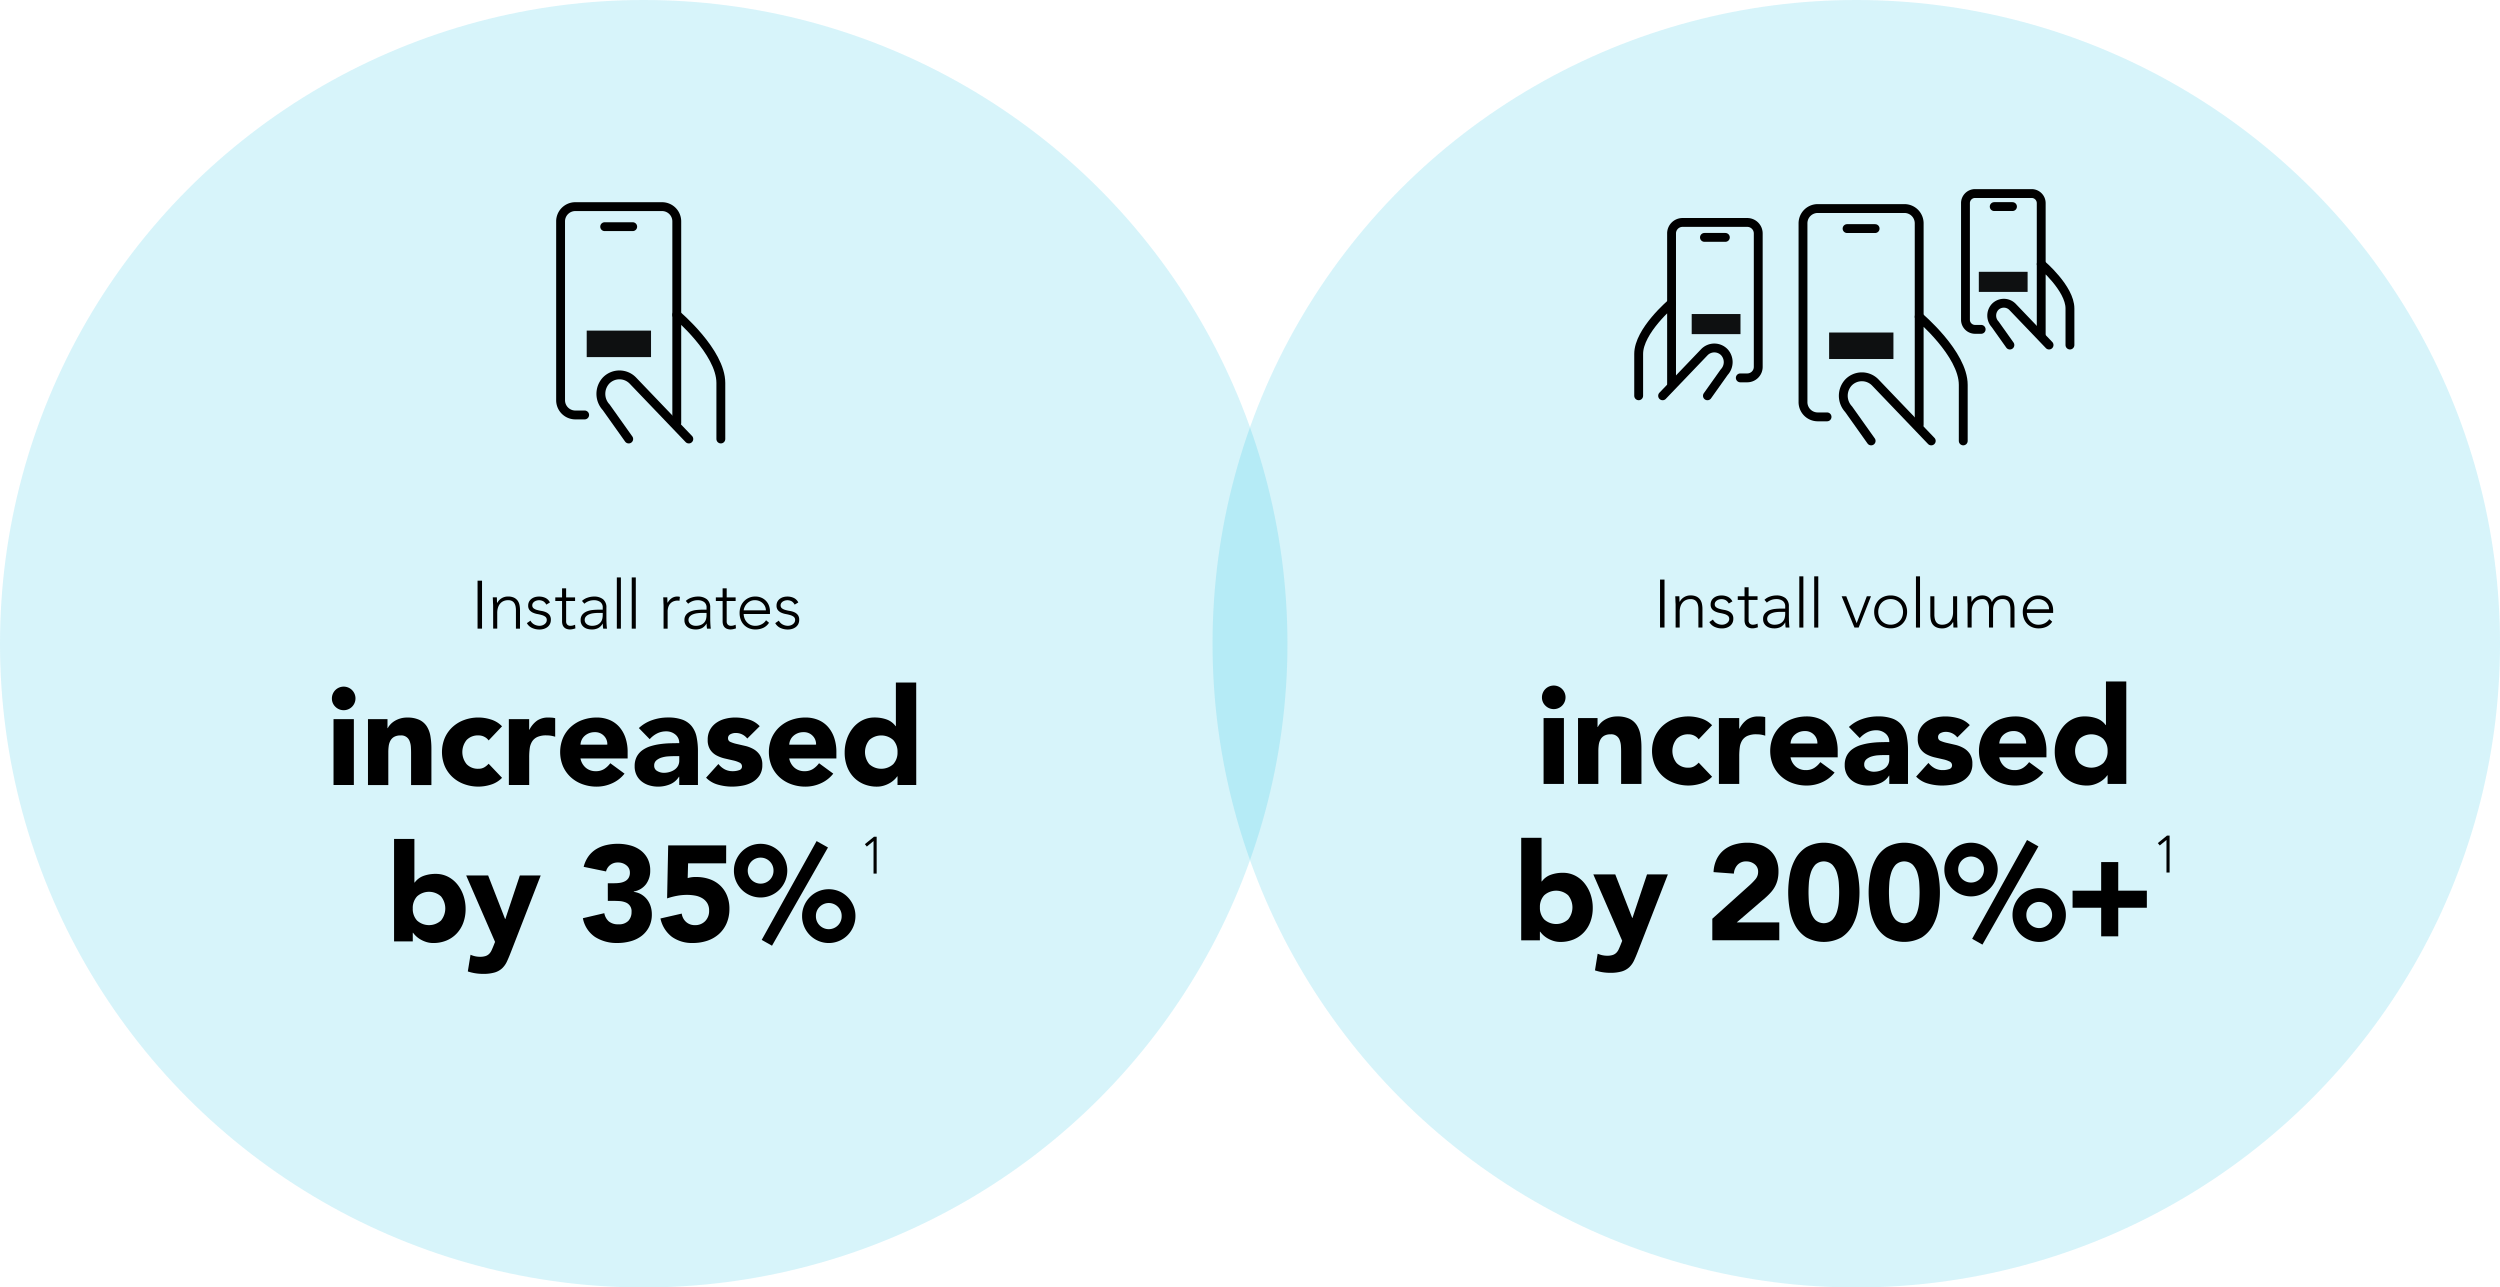 <?xml version="1.0" encoding="UTF-8"?> <svg xmlns="http://www.w3.org/2000/svg" viewBox="0 0 479.657 247.017"><g id="Layer_2" data-name="Layer 2"><g id="Layer_1-2" data-name="Layer 1"><circle cx="123.508" cy="123.508" r="123.508" style="fill:#00b5de;opacity:0.16"></circle><circle cx="356.149" cy="123.508" r="123.508" style="fill:#00b5de;opacity:0.16"></circle><path d="M91.626,111.411h.858v9.2h-.858Z"></path><path d="M94.614,116.3c0-.112,0-.249-.013-.409s-.015-.322-.02-.487-.01-.319-.019-.462-.013-.253-.013-.331h.78q.014.338.019.649a2.128,2.128,0,0,0,.033.4h.039a2.1,2.1,0,0,1,.78-.852,2.276,2.276,0,0,1,1.274-.357,2.582,2.582,0,0,1,1.144.22,1.855,1.855,0,0,1,.7.579,2.167,2.167,0,0,1,.351.826,4.7,4.7,0,0,1,.1.961v3.576h-.78v-3.537a3.845,3.845,0,0,0-.065-.708,1.916,1.916,0,0,0-.227-.618,1.2,1.2,0,0,0-.455-.435,1.556,1.556,0,0,0-.761-.162,2.214,2.214,0,0,0-.813.149,1.77,1.77,0,0,0-.663.455,2.2,2.2,0,0,0-.441.767,3.253,3.253,0,0,0-.163,1.086v3h-.78Z"></path><path d="M101.779,119.08a1.671,1.671,0,0,0,.727.735,2.147,2.147,0,0,0,1.014.254,1.676,1.676,0,0,0,.5-.078,1.508,1.508,0,0,0,.441-.221,1.218,1.218,0,0,0,.319-.345.87.87,0,0,0,.123-.462.745.745,0,0,0-.266-.624,2,2,0,0,0-.657-.324,7.921,7.921,0,0,0-.857-.2,3.644,3.644,0,0,1-.858-.26,1.842,1.842,0,0,1-.657-.487,1.321,1.321,0,0,1-.267-.884,1.552,1.552,0,0,1,.182-.768,1.689,1.689,0,0,1,.475-.539,2.05,2.05,0,0,1,.656-.318,2.7,2.7,0,0,1,.741-.1,2.792,2.792,0,0,1,1.281.273,1.9,1.9,0,0,1,.839.857l-.7.416a1.637,1.637,0,0,0-.552-.629,1.713,1.713,0,0,0-1.3-.15,1.526,1.526,0,0,0-.41.182,1.047,1.047,0,0,0-.305.3.722.722,0,0,0-.123.416.69.69,0,0,0,.266.6,2.013,2.013,0,0,0,.656.306,7.7,7.7,0,0,0,.858.188,3.518,3.518,0,0,1,.858.254,1.758,1.758,0,0,1,.657.507,1.469,1.469,0,0,1,.267.943,1.765,1.765,0,0,1-.176.812,1.7,1.7,0,0,1-.481.579,2.178,2.178,0,0,1-.7.351,2.845,2.845,0,0,1-.819.117,3.344,3.344,0,0,1-1.424-.3,2.166,2.166,0,0,1-1-.924Z"></path><path d="M110.335,115.311h-1.716v3.913a.844.844,0,0,0,.221.624.829.829,0,0,0,.612.221,1.8,1.8,0,0,0,.448-.059,2.931,2.931,0,0,0,.435-.149l.065.7a4.49,4.49,0,0,1-.507.142,2.337,2.337,0,0,1-.507.066,1.856,1.856,0,0,1-.715-.124,1.273,1.273,0,0,1-.481-.331,1.3,1.3,0,0,1-.266-.488,2.084,2.084,0,0,1-.085-.6v-3.913h-1.3v-.7h1.3v-1.73h.78v1.73h1.716Z"></path><path d="M116.344,118.092q0,.443.006.794c0,.234.011.45.019.65s.02.385.033.559.032.347.059.52h-.728a5.633,5.633,0,0,1-.078-.975h-.026a2.19,2.19,0,0,1-.839.857,2.615,2.615,0,0,1-1.267.274,3.05,3.05,0,0,1-.767-.1,2.017,2.017,0,0,1-.677-.312,1.6,1.6,0,0,1-.675-1.371,1.6,1.6,0,0,1,.351-1.092,2.182,2.182,0,0,1,.864-.6,4.082,4.082,0,0,1,1.092-.259q.579-.058,1.021-.059h.909v-.364a1.27,1.27,0,0,0-.48-1.118,2.049,2.049,0,0,0-1.209-.338,2.742,2.742,0,0,0-1.833.675l-.456-.533a2.794,2.794,0,0,1,1.066-.63,3.827,3.827,0,0,1,1.223-.214,2.73,2.73,0,0,1,1.742.513,1.987,1.987,0,0,1,.65,1.657Zm-1.56-.493a6.9,6.9,0,0,0-.956.064,3.407,3.407,0,0,0-.832.221,1.557,1.557,0,0,0-.591.416.97.97,0,0,0-.222.651.954.954,0,0,0,.124.487,1.075,1.075,0,0,0,.318.351,1.5,1.5,0,0,0,.436.208,1.7,1.7,0,0,0,.488.072,2.512,2.512,0,0,0,1.027-.182,1.762,1.762,0,0,0,.643-.475,1.66,1.66,0,0,0,.332-.663,3.156,3.156,0,0,0,.09-.748v-.4Z"></path><path d="M118.347,110.787h.78v9.828h-.78Z"></path><path d="M121.205,110.787h.781v9.828h-.781Z"></path><path d="M127.315,116.3c0-.112,0-.249-.013-.409s-.015-.322-.019-.487-.011-.319-.02-.462-.013-.253-.013-.331h.78c.009.225.015.441.02.649a2.072,2.072,0,0,0,.032.4,2.676,2.676,0,0,1,.767-.872,1.91,1.91,0,0,1,1.144-.337,1.316,1.316,0,0,1,.228.019c.073.013.149.028.227.046l-.091.767a.932.932,0,0,0-.3-.052,2.176,2.176,0,0,0-.877.162,1.649,1.649,0,0,0-.611.448,1.88,1.88,0,0,0-.358.67,2.817,2.817,0,0,0-.117.825v3.277h-.78Z"></path><path d="M136.262,118.092q0,.443.006.794c0,.234.011.45.019.65s.02.385.033.559.032.347.059.52h-.728a5.536,5.536,0,0,1-.078-.975h-.026a2.19,2.19,0,0,1-.839.857,2.615,2.615,0,0,1-1.267.274,3.05,3.05,0,0,1-.767-.1,2.017,2.017,0,0,1-.677-.312,1.6,1.6,0,0,1-.675-1.371,1.6,1.6,0,0,1,.351-1.092,2.182,2.182,0,0,1,.864-.6,4.082,4.082,0,0,1,1.092-.259q.579-.058,1.021-.059h.909v-.364a1.268,1.268,0,0,0-.481-1.118,2.045,2.045,0,0,0-1.209-.338,2.745,2.745,0,0,0-1.833.675l-.455-.533a2.794,2.794,0,0,1,1.066-.63,3.826,3.826,0,0,1,1.222-.214,2.731,2.731,0,0,1,1.743.513,1.987,1.987,0,0,1,.65,1.657Zm-1.56-.493a6.9,6.9,0,0,0-.956.064,3.407,3.407,0,0,0-.832.221,1.557,1.557,0,0,0-.591.416.97.97,0,0,0-.222.651.954.954,0,0,0,.124.487,1.064,1.064,0,0,0,.318.351,1.5,1.5,0,0,0,.436.208,1.7,1.7,0,0,0,.488.072,2.512,2.512,0,0,0,1.027-.182,1.762,1.762,0,0,0,.643-.475,1.66,1.66,0,0,0,.332-.663,3.156,3.156,0,0,0,.09-.748v-.4Z"></path><path d="M141.14,115.311h-1.716v3.913a.844.844,0,0,0,.22.624.829.829,0,0,0,.612.221,1.8,1.8,0,0,0,.448-.059,2.984,2.984,0,0,0,.436-.149l.064.7a4.529,4.529,0,0,1-.506.142,2.353,2.353,0,0,1-.508.066,1.859,1.859,0,0,1-.715-.124,1.281,1.281,0,0,1-.481-.331,1.3,1.3,0,0,1-.266-.488,2.084,2.084,0,0,1-.085-.6v-3.913h-1.3v-.7h1.3v-1.73h.781v1.73h1.716Z"></path><path d="M147.544,119.484a2.629,2.629,0,0,1-1.124.988,3.589,3.589,0,0,1-1.476.3,3.205,3.205,0,0,1-1.248-.234,2.825,2.825,0,0,1-.962-.657,2.869,2.869,0,0,1-.617-1,3.63,3.63,0,0,1-.215-1.28,3.418,3.418,0,0,1,.221-1.248,2.916,2.916,0,0,1,2.782-1.9,2.9,2.9,0,0,1,1.215.24,2.636,2.636,0,0,1,1.424,1.541,3.026,3.026,0,0,1,.182,1.027v.546h-5.044a2.669,2.669,0,0,0,.1.63,2.239,2.239,0,0,0,.357.748,2.28,2.28,0,0,0,.695.624,2.176,2.176,0,0,0,1.125.26,2.515,2.515,0,0,0,1.157-.286,2.081,2.081,0,0,0,.858-.781Zm-.6-2.379a1.773,1.773,0,0,0-.162-.754,2.039,2.039,0,0,0-.442-.618,2.1,2.1,0,0,0-.663-.422,2.12,2.12,0,0,0-.813-.156,2,2,0,0,0-1.059.259,2.324,2.324,0,0,0-.67.6,2.37,2.37,0,0,0-.351.656,1.755,1.755,0,0,0-.1.436Z"></path><path d="M149.432,119.08a1.674,1.674,0,0,0,.728.735,2.142,2.142,0,0,0,1.014.254,1.669,1.669,0,0,0,.494-.078,1.526,1.526,0,0,0,.442-.221,1.2,1.2,0,0,0,.318-.345.861.861,0,0,0,.124-.462.745.745,0,0,0-.266-.624,2,2,0,0,0-.657-.324,8,8,0,0,0-.858-.2,3.658,3.658,0,0,1-.858-.26,1.851,1.851,0,0,1-.657-.487,1.32,1.32,0,0,1-.266-.884,1.542,1.542,0,0,1,.182-.768,1.674,1.674,0,0,1,.474-.539,2.045,2.045,0,0,1,.657-.318,2.69,2.69,0,0,1,.741-.1,2.788,2.788,0,0,1,1.28.273,1.9,1.9,0,0,1,.839.857l-.7.416a1.648,1.648,0,0,0-.553-.629,1.713,1.713,0,0,0-1.3-.15,1.506,1.506,0,0,0-.409.182,1.05,1.05,0,0,0-.306.3.722.722,0,0,0-.123.416.692.692,0,0,0,.266.6,2.019,2.019,0,0,0,.657.306,7.649,7.649,0,0,0,.858.188,3.518,3.518,0,0,1,.858.254,1.747,1.747,0,0,1,.656.507,1.469,1.469,0,0,1,.267.943,1.765,1.765,0,0,1-.176.812,1.684,1.684,0,0,1-.481.579,2.157,2.157,0,0,1-.7.351,2.835,2.835,0,0,1-.819.117,3.344,3.344,0,0,1-1.424-.3,2.159,2.159,0,0,1-.994-.924Z"></path><path d="M63.68,134a2.262,2.262,0,1,1,.662,1.6A2.174,2.174,0,0,1,63.68,134Zm.312,3.979h3.9v12.636h-3.9Z"></path><path d="M70.6,137.979h3.745V139.7H74.4a3.186,3.186,0,0,1,.52-.729,3.777,3.777,0,0,1,.807-.649,4.585,4.585,0,0,1,1.065-.468,4.461,4.461,0,0,1,1.3-.183,5.386,5.386,0,0,1,2.391.455,3.464,3.464,0,0,1,1.417,1.261,5.086,5.086,0,0,1,.689,1.9,14.436,14.436,0,0,1,.182,2.366v6.968h-3.9v-6.189c0-.363-.014-.74-.04-1.131a3.579,3.579,0,0,0-.233-1.079,1.68,1.68,0,0,0-1.755-1.117,2.417,2.417,0,0,0-1.222.272,1.861,1.861,0,0,0-.715.729,2.986,2.986,0,0,0-.326,1.026,9.039,9.039,0,0,0-.078,1.2v6.292H70.6Z"></path><path d="M93.748,142.061a2.208,2.208,0,0,0-.806-.69,2.381,2.381,0,0,0-1.118-.272,2.982,2.982,0,0,0-2.3.884,3.678,3.678,0,0,0,0,4.628,2.979,2.979,0,0,0,2.3.884,2.092,2.092,0,0,0,1.118-.287,3.427,3.427,0,0,0,.806-.675l2.574,2.7a4.972,4.972,0,0,1-2.145,1.312,8.043,8.043,0,0,1-2.353.377,7.939,7.939,0,0,1-2.743-.468,6.572,6.572,0,0,1-2.236-1.338,6.29,6.29,0,0,1-1.5-2.093,7.1,7.1,0,0,1,0-5.46,6.269,6.269,0,0,1,1.5-2.093,6.609,6.609,0,0,1,2.236-1.34,7.987,7.987,0,0,1,2.743-.468,8.076,8.076,0,0,1,2.353.377,4.985,4.985,0,0,1,2.145,1.314Z"></path><path d="M97.627,137.979h3.9v2.027h.052a4.81,4.81,0,0,1,1.482-1.755,3.753,3.753,0,0,1,2.158-.585q.338,0,.676.027a3.415,3.415,0,0,1,.624.1v3.563a5.922,5.922,0,0,0-.819-.2,5.354,5.354,0,0,0-.845-.064,4.141,4.141,0,0,0-1.768.312,2.348,2.348,0,0,0-1,.871,3.308,3.308,0,0,0-.455,1.338,12.935,12.935,0,0,0-.1,1.716v5.279h-3.9Z"></path><path d="M119.823,148.431a6.228,6.228,0,0,1-2.366,1.846,7.1,7.1,0,0,1-2.964.649,7.939,7.939,0,0,1-2.743-.468,6.582,6.582,0,0,1-2.236-1.338,6.29,6.29,0,0,1-1.495-2.093,7.1,7.1,0,0,1,0-5.46,6.269,6.269,0,0,1,1.495-2.093,6.618,6.618,0,0,1,2.236-1.34,7.987,7.987,0,0,1,2.743-.468,6.26,6.26,0,0,1,2.457.468,5.12,5.12,0,0,1,1.872,1.34,6.089,6.089,0,0,1,1.183,2.093,8.437,8.437,0,0,1,.416,2.729v1.223h-9.048a3.082,3.082,0,0,0,1.014,1.78,2.863,2.863,0,0,0,1.924.663,2.927,2.927,0,0,0,1.625-.428,4.391,4.391,0,0,0,1.157-1.1Zm-3.3-5.564a2.261,2.261,0,0,0-.65-1.691,2.311,2.311,0,0,0-1.742-.7,2.923,2.923,0,0,0-1.144.208,2.89,2.89,0,0,0-.845.532,2.355,2.355,0,0,0-.546.755,2.47,2.47,0,0,0-.221.9Z"></path><path d="M130.319,149.029h-.052a3.675,3.675,0,0,1-1.729,1.456,5.955,5.955,0,0,1-2.275.441,5.889,5.889,0,0,1-1.7-.246,4.31,4.31,0,0,1-1.443-.741,3.555,3.555,0,0,1-.988-1.223,3.721,3.721,0,0,1-.364-1.689,3.869,3.869,0,0,1,.4-1.846,3.6,3.6,0,0,1,1.092-1.248,5.459,5.459,0,0,1,1.573-.768,11.612,11.612,0,0,1,1.833-.4,17.341,17.341,0,0,1,1.9-.156q.95-.027,1.755-.027a2.026,2.026,0,0,0-.741-1.65,2.674,2.674,0,0,0-1.755-.611,3.815,3.815,0,0,0-1.755.4,4.8,4.8,0,0,0-1.417,1.1l-2.08-2.132a7.171,7.171,0,0,1,2.548-1.522,9.108,9.108,0,0,1,3.016-.507,7.884,7.884,0,0,1,2.821.43,4.089,4.089,0,0,1,1.768,1.261,4.864,4.864,0,0,1,.923,2.041,13.406,13.406,0,0,1,.26,2.8v6.422h-3.588Zm-.962-3.952c-.295,0-.663.012-1.1.039a5.614,5.614,0,0,0-1.274.22,2.858,2.858,0,0,0-1.04.546,1.259,1.259,0,0,0-.429,1.015,1.116,1.116,0,0,0,.6,1.04,2.507,2.507,0,0,0,1.248.338,3.913,3.913,0,0,0,1.105-.156,3.263,3.263,0,0,0,.949-.443,2.131,2.131,0,0,0,.663-.727,2.094,2.094,0,0,0,.247-1.04v-.832Z"></path><path d="M143.373,141.7a2.758,2.758,0,0,0-2.261-1.067,2.114,2.114,0,0,0-.962.235.826.826,0,0,0-.468.8.726.726,0,0,0,.48.69,6.341,6.341,0,0,0,1.223.389l1.586.365a5.988,5.988,0,0,1,1.586.611,3.546,3.546,0,0,1,1.222,1.131,3.376,3.376,0,0,1,.481,1.911,3.544,3.544,0,0,1-.534,2.015,4.088,4.088,0,0,1-1.364,1.274,5.9,5.9,0,0,1-1.872.676,11.133,11.133,0,0,1-2.055.194,9.906,9.906,0,0,1-2.677-.377,4.991,4.991,0,0,1-2.288-1.339l2.366-2.626a3.913,3.913,0,0,0,1.209,1.028,3.257,3.257,0,0,0,1.547.35,3.608,3.608,0,0,0,1.221-.194.719.719,0,0,0,.547-.715.794.794,0,0,0-.481-.741,5.242,5.242,0,0,0-1.222-.416q-.743-.168-1.586-.364a6.569,6.569,0,0,1-1.586-.585,3.3,3.3,0,0,1-1.222-1.106,3.367,3.367,0,0,1-.481-1.91,3.853,3.853,0,0,1,.455-1.925,3.983,3.983,0,0,1,1.195-1.325,5.185,5.185,0,0,1,1.7-.768,7.838,7.838,0,0,1,1.95-.247,9.146,9.146,0,0,1,2.522.365,4.68,4.68,0,0,1,2.157,1.3Z"></path><path d="M159.873,148.431a6.235,6.235,0,0,1-2.366,1.846,7.1,7.1,0,0,1-2.964.649,7.939,7.939,0,0,1-2.743-.468,6.582,6.582,0,0,1-2.236-1.338,6.29,6.29,0,0,1-1.5-2.093,7.1,7.1,0,0,1,0-5.46,6.269,6.269,0,0,1,1.5-2.093,6.618,6.618,0,0,1,2.236-1.34,7.987,7.987,0,0,1,2.743-.468,6.26,6.26,0,0,1,2.457.468,5.12,5.12,0,0,1,1.872,1.34,6.089,6.089,0,0,1,1.183,2.093,8.437,8.437,0,0,1,.416,2.729v1.223h-9.048a3.082,3.082,0,0,0,1.014,1.78,2.863,2.863,0,0,0,1.924.663,2.93,2.93,0,0,0,1.625-.428,4.406,4.406,0,0,0,1.157-1.1Zm-3.3-5.564a2.265,2.265,0,0,0-.65-1.691,2.311,2.311,0,0,0-1.742-.7,2.919,2.919,0,0,0-1.144.208,2.877,2.877,0,0,0-.845.532,2.355,2.355,0,0,0-.546.755,2.47,2.47,0,0,0-.221.9Z"></path><path d="M175.793,150.615H172.2v-1.664h-.051a4.391,4.391,0,0,1-.611.689,4.736,4.736,0,0,1-.884.637,5.478,5.478,0,0,1-1.119.468,4.4,4.4,0,0,1-1.26.181,6.522,6.522,0,0,1-2.548-.48,5.694,5.694,0,0,1-1.964-1.353,6.024,6.024,0,0,1-1.26-2.066,7.514,7.514,0,0,1-.442-2.626,7.949,7.949,0,0,1,.4-2.535,6.962,6.962,0,0,1,1.144-2.145,5.589,5.589,0,0,1,1.807-1.5,5.121,5.121,0,0,1,2.418-.56,6.712,6.712,0,0,1,2.275.377,3.651,3.651,0,0,1,1.729,1.287h.051v-8.372h3.9ZM172.2,144.3a3.266,3.266,0,0,0-.818-2.313,3.437,3.437,0,0,0-4.6,0,3.678,3.678,0,0,0,0,4.628,3.437,3.437,0,0,0,4.6,0A3.27,3.27,0,0,0,172.2,144.3Z"></path><path d="M75.607,160.958h3.9v8.372h.052a3.651,3.651,0,0,1,1.729-1.287,6.708,6.708,0,0,1,2.275-.377,5.126,5.126,0,0,1,2.418.56,5.589,5.589,0,0,1,1.807,1.5,6.983,6.983,0,0,1,1.144,2.145,7.949,7.949,0,0,1,.4,2.535,7.514,7.514,0,0,1-.442,2.626,6.026,6.026,0,0,1-1.261,2.066,5.681,5.681,0,0,1-1.963,1.353,6.526,6.526,0,0,1-2.548.48,4.359,4.359,0,0,1-1.274-.181,5.57,5.57,0,0,1-1.1-.468,4.671,4.671,0,0,1-.884-.637,4.34,4.34,0,0,1-.611-.689h-.052v1.664H75.607ZM79.195,174.3a3.27,3.27,0,0,0,.819,2.315,3.437,3.437,0,0,0,4.6,0,3.678,3.678,0,0,0,0-4.628,3.437,3.437,0,0,0-4.6,0A3.267,3.267,0,0,0,79.195,174.3Z"></path><path d="M98.024,182.668q-.39,1.015-.754,1.794a4.306,4.306,0,0,1-.923,1.314,3.6,3.6,0,0,1-1.417.8,7.624,7.624,0,0,1-2.262.274,9.145,9.145,0,0,1-2.912-.468l.52-3.2a4.463,4.463,0,0,0,1.82.389,3.348,3.348,0,0,0,1.066-.142,1.78,1.78,0,0,0,.689-.416,2.332,2.332,0,0,0,.455-.663q.182-.39.39-.91l.286-.729-5.538-12.739h4.212l3.25,8.346h.052l2.782-8.346h4Z"></path><path d="M116.614,169.46h1.274a7.049,7.049,0,0,0,1.066-.078,3.022,3.022,0,0,0,.949-.3,1.755,1.755,0,0,0,.689-.624,1.913,1.913,0,0,0,.26-1.052,1.71,1.71,0,0,0-.663-1.378,2.467,2.467,0,0,0-1.625-.546,2.289,2.289,0,0,0-1.508.494,2.257,2.257,0,0,0-.78,1.222l-4.29-.884a5.907,5.907,0,0,1,.936-2.041,5.136,5.136,0,0,1,1.482-1.365,6.542,6.542,0,0,1,1.911-.767,9.69,9.69,0,0,1,2.223-.247,9.186,9.186,0,0,1,2.353.3,5.778,5.778,0,0,1,1.989.935,4.684,4.684,0,0,1,1.365,1.6,4.841,4.841,0,0,1,.507,2.288,4.3,4.3,0,0,1-.806,2.626,3.7,3.7,0,0,1-2.34,1.4v.078a3.653,3.653,0,0,1,1.469.5,3.983,3.983,0,0,1,1.079.961,4.232,4.232,0,0,1,.676,1.3,4.992,4.992,0,0,1,.234,1.534,5.231,5.231,0,0,1-.533,2.418,5.046,5.046,0,0,1-1.43,1.73A6.1,6.1,0,0,1,121,180.588a9.447,9.447,0,0,1-2.561.338,7.7,7.7,0,0,1-4.251-1.143,5.554,5.554,0,0,1-2.353-3.615l4.108-.962a2.8,2.8,0,0,0,.845,1.561,2.74,2.74,0,0,0,1.885.571,2.443,2.443,0,0,0,1.885-.663,2.412,2.412,0,0,0,.611-1.7,1.78,1.78,0,0,0-1.17-1.847,3.79,3.79,0,0,0-1.17-.247c-.434-.025-.867-.039-1.3-.039h-.91Z"></path><path d="M139.319,165.639h-7.3l-.079,2.834a5.148,5.148,0,0,1,1.638-.208,7.64,7.64,0,0,1,2.574.416,5.676,5.676,0,0,1,2.015,1.209,5.465,5.465,0,0,1,1.313,1.924,6.57,6.57,0,0,1,.468,2.535,6.911,6.911,0,0,1-.532,2.781,5.955,5.955,0,0,1-1.47,2.068,6.353,6.353,0,0,1-2.223,1.287,8.567,8.567,0,0,1-2.795.441,6.629,6.629,0,0,1-4-1.17,5.989,5.989,0,0,1-2.21-3.535l4.082-.936a2.626,2.626,0,0,0,.832,1.6,2.424,2.424,0,0,0,1.69.612,2.611,2.611,0,0,0,1.989-.781,2.749,2.749,0,0,0,.741-1.975,2.713,2.713,0,0,0-.377-1.5,2.832,2.832,0,0,0-.988-.936,4.1,4.1,0,0,0-1.365-.481,8.823,8.823,0,0,0-1.507-.13,10.551,10.551,0,0,0-1.937.181,13.447,13.447,0,0,0-1.886.494l.208-10.166h11.128Z"></path><path d="M140.814,167.042a5.005,5.005,0,0,1,.4-2,5.29,5.29,0,0,1,1.091-1.637,5.068,5.068,0,0,1,1.625-1.106,5.186,5.186,0,0,1,4,0,5.068,5.068,0,0,1,1.625,1.106,5.313,5.313,0,0,1,1.093,1.637,5.186,5.186,0,0,1,0,4,5.346,5.346,0,0,1-1.093,1.639,5.1,5.1,0,0,1-7.254,0,5.322,5.322,0,0,1-1.091-1.639A5,5,0,0,1,140.814,167.042Zm7.593,0a2.428,2.428,0,0,0-.716-1.767,2.476,2.476,0,0,0-3.509,0,2.543,2.543,0,0,0,0,3.536,2.481,2.481,0,0,0,3.509,0A2.43,2.43,0,0,0,148.407,167.042Zm8.268-5.668,2.183,1.223-10.738,18.85-1.976-1.119Zm-2.783,14.378a5.022,5.022,0,0,1,.4-2,5.3,5.3,0,0,1,1.093-1.637,5.068,5.068,0,0,1,1.625-1.106,5.184,5.184,0,0,1,4,0,5.068,5.068,0,0,1,1.625,1.106,5.292,5.292,0,0,1,1.092,1.637,5.005,5.005,0,0,1,.4,2,5.1,5.1,0,0,1-.4,2.016,5.248,5.248,0,0,1-1.092,1.65,5.1,5.1,0,0,1-7.253,0,5.25,5.25,0,0,1-1.093-1.65A5.118,5.118,0,0,1,153.892,175.752Zm7.592,0a2.427,2.427,0,0,0-.715-1.767,2.476,2.476,0,0,0-3.509,0,2.428,2.428,0,0,0-.716,1.767,2.458,2.458,0,0,0,.716,1.794,2.476,2.476,0,0,0,3.509,0A2.457,2.457,0,0,0,161.484,175.752Z"></path><path d="M167.6,161.374h-.01l-1.28,1.05-.37-.46,1.75-1.429h.51v7.08h-.6Z"></path><path d="M112.17,79.615h-1.827a2.83,2.83,0,0,1-2.787-2.856V42.5a2.83,2.83,0,0,1,2.787-2.854h16.719a2.83,2.83,0,0,1,2.786,2.854V60.4" style="fill:none;stroke:#000;stroke-linecap:round;stroke-linejoin:round;stroke-width:1.7px"></path><line x1="116.013" y1="43.489" x2="121.393" y2="43.489" style="fill:none;stroke:#000;stroke-linecap:round;stroke-linejoin:round;stroke-width:1.7px"></line><path d="M129.848,81.152V60.4s8.455,7.117,8.455,13.067v10.76" style="fill:none;stroke:#000;stroke-linecap:round;stroke-linejoin:round;stroke-width:1.7px"></path><path d="M120.625,84.226,116.3,78.139a3.768,3.768,0,0,1,0-5.145h0a3.581,3.581,0,0,1,5.1,0l10.755,11.232" style="fill:none;stroke:#000;stroke-linecap:round;stroke-linejoin:round;stroke-width:1.7px"></path><g style="opacity:0.93"><rect x="112.568" y="63.431" width="12.34" height="5.083"></rect></g><path d="M318.5,111.2h.858v9.2H318.5Z"></path><path d="M321.488,116.089c0-.112,0-.249-.014-.409s-.015-.322-.02-.487-.01-.319-.019-.462-.013-.253-.013-.331h.781q.012.337.019.649a2.072,2.072,0,0,0,.032.4h.039a2.1,2.1,0,0,1,.781-.852,2.273,2.273,0,0,1,1.273-.357,2.583,2.583,0,0,1,1.145.22,1.855,1.855,0,0,1,.695.579,2.166,2.166,0,0,1,.35.826,4.628,4.628,0,0,1,.1.961v3.576h-.779V116.87a3.828,3.828,0,0,0-.066-.708,1.913,1.913,0,0,0-.227-.619,1.2,1.2,0,0,0-.455-.435,1.554,1.554,0,0,0-.761-.162,2.2,2.2,0,0,0-.812.149,1.765,1.765,0,0,0-.664.455,2.2,2.2,0,0,0-.441.767,3.279,3.279,0,0,0-.163,1.086v3h-.779Z"></path><path d="M328.652,118.871a1.677,1.677,0,0,0,.727.735,2.151,2.151,0,0,0,1.015.254,1.669,1.669,0,0,0,.494-.078,1.508,1.508,0,0,0,.441-.221,1.2,1.2,0,0,0,.319-.345.861.861,0,0,0,.124-.462.743.743,0,0,0-.267-.624,1.983,1.983,0,0,0-.656-.324,8,8,0,0,0-.858-.2,3.658,3.658,0,0,1-.858-.26,1.842,1.842,0,0,1-.657-.487,1.321,1.321,0,0,1-.267-.884,1.542,1.542,0,0,1,.183-.768,1.665,1.665,0,0,1,.475-.539,2.03,2.03,0,0,1,.656-.318,2.69,2.69,0,0,1,.741-.1,2.788,2.788,0,0,1,1.28.273,1.9,1.9,0,0,1,.839.857l-.7.416a1.639,1.639,0,0,0-.553-.629,1.713,1.713,0,0,0-1.3-.15,1.526,1.526,0,0,0-.41.182,1.043,1.043,0,0,0-.3.3.716.716,0,0,0-.124.416.69.69,0,0,0,.266.6,2.023,2.023,0,0,0,.656.306,7.669,7.669,0,0,0,.859.188,3.51,3.51,0,0,1,.857.254,1.754,1.754,0,0,1,.658.507,1.475,1.475,0,0,1,.266.943,1.752,1.752,0,0,1-.176.812,1.675,1.675,0,0,1-.481.579,2.167,2.167,0,0,1-.695.351,2.84,2.84,0,0,1-.819.117,3.344,3.344,0,0,1-1.424-.3,2.171,2.171,0,0,1-1-.924Z"></path><path d="M337.208,115.1h-1.715v3.913a.844.844,0,0,0,.22.624.827.827,0,0,0,.612.221,1.8,1.8,0,0,0,.448-.059,2.931,2.931,0,0,0,.435-.149l.066.7a4.612,4.612,0,0,1-.507.142,2.353,2.353,0,0,1-.508.066,1.859,1.859,0,0,1-.715-.124,1.269,1.269,0,0,1-.48-.331,1.293,1.293,0,0,1-.267-.487,2.1,2.1,0,0,1-.085-.605V115.1h-1.3v-.7h1.3v-1.73h.781v1.73h1.715Z"></path><path d="M343.217,117.883q0,.443.006.794c0,.234.011.45.02.65s.019.385.033.559.032.347.058.52h-.728a5.625,5.625,0,0,1-.078-.975H342.5a2.184,2.184,0,0,1-.839.857,2.613,2.613,0,0,1-1.267.274,3.05,3.05,0,0,1-.767-.1,2,2,0,0,1-.676-.312,1.6,1.6,0,0,1-.676-1.371,1.6,1.6,0,0,1,.351-1.092,2.178,2.178,0,0,1,.865-.6,4.066,4.066,0,0,1,1.091-.259q.579-.058,1.021-.059h.91V116.4a1.268,1.268,0,0,0-.481-1.118,2.049,2.049,0,0,0-1.209-.338,2.743,2.743,0,0,0-1.833.675l-.456-.533a2.791,2.791,0,0,1,1.067-.63,3.826,3.826,0,0,1,1.222-.214,2.73,2.73,0,0,1,1.742.513,1.987,1.987,0,0,1,.65,1.657Zm-1.56-.493a7.047,7.047,0,0,0-.955.064,3.428,3.428,0,0,0-.833.221,1.557,1.557,0,0,0-.591.416,1.051,1.051,0,0,0-.1,1.138,1.086,1.086,0,0,0,.318.351,1.5,1.5,0,0,0,.436.208,1.7,1.7,0,0,0,.488.072,2.512,2.512,0,0,0,1.027-.182,1.754,1.754,0,0,0,.643-.475,1.66,1.66,0,0,0,.332-.663,3.106,3.106,0,0,0,.091-.748v-.4Z"></path><path d="M345.22,110.578H346v9.828h-.78Z"></path><path d="M348.078,110.578h.781v9.828h-.781Z"></path><path d="M353.343,114.4h.885l2,5.161,1.949-5.161h.794l-2.366,6.006H355.8Z"></path><path d="M359.585,117.4a3.335,3.335,0,0,1,.234-1.268,3.022,3.022,0,0,1,.65-1,2.875,2.875,0,0,1,1-.656,3.4,3.4,0,0,1,1.274-.234,3.349,3.349,0,0,1,1.267.234,2.941,2.941,0,0,1,1.658,1.657,3.55,3.55,0,0,1,0,2.535,2.947,2.947,0,0,1-1.658,1.658,3.349,3.349,0,0,1-1.267.234,3.4,3.4,0,0,1-1.274-.234,2.891,2.891,0,0,1-1-.657,3.022,3.022,0,0,1-.65-1A3.326,3.326,0,0,1,359.585,117.4Zm.78,0a2.765,2.765,0,0,0,.163.955,2.219,2.219,0,0,0,.474.78,2.273,2.273,0,0,0,.754.526,2.588,2.588,0,0,0,1.976,0,2.273,2.273,0,0,0,.754-.526,2.219,2.219,0,0,0,.474-.78,2.882,2.882,0,0,0,0-1.911,2.228,2.228,0,0,0-.474-.78,2.287,2.287,0,0,0-.754-.526,2.6,2.6,0,0,0-1.976,0,2.287,2.287,0,0,0-.754.526,2.228,2.228,0,0,0-.474.78A2.771,2.771,0,0,0,360.365,117.4Z"></path><path d="M367.6,110.578h.78v9.828h-.78Z"></path><path d="M375.5,118.715c0,.113,0,.25.013.41s.015.323.02.488.01.318.019.462.013.253.013.331h-.779q-.014-.339-.02-.651a2.091,2.091,0,0,0-.033-.4h-.039a2.1,2.1,0,0,1-.78.851,2.269,2.269,0,0,1-1.274.358,2.589,2.589,0,0,1-1.15-.222,1.824,1.824,0,0,1-.7-.578,2.107,2.107,0,0,1-.344-.825,5.012,5.012,0,0,1-.091-.962V114.4h.78v3.536a3.845,3.845,0,0,0,.065.708,1.916,1.916,0,0,0,.227.618,1.2,1.2,0,0,0,.455.435,1.558,1.558,0,0,0,.761.163,2.214,2.214,0,0,0,.813-.15,1.747,1.747,0,0,0,.663-.455,2.2,2.2,0,0,0,.442-.767,3.3,3.3,0,0,0,.162-1.085v-3h.78Z"></path><path d="M377.506,116.089c0-.112,0-.249-.012-.409s-.016-.322-.02-.487-.011-.319-.02-.462-.012-.253-.012-.331h.779q.014.337.02.649a1.966,1.966,0,0,0,.033.4h.039a2.1,2.1,0,0,1,.779-.852,2.277,2.277,0,0,1,1.275-.357,2.038,2.038,0,0,1,1.091.305,1.734,1.734,0,0,1,.715.994,1.95,1.95,0,0,1,.852-.987,2.426,2.426,0,0,1,1.189-.312,2.586,2.586,0,0,1,1.145.22,1.855,1.855,0,0,1,.695.579,2.183,2.183,0,0,1,.351.826,4.7,4.7,0,0,1,.1.961v3.576h-.78V116.87a3.829,3.829,0,0,0-.064-.708,1.914,1.914,0,0,0-.228-.619,1.191,1.191,0,0,0-.455-.435,1.551,1.551,0,0,0-.761-.162,1.782,1.782,0,0,0-.9.2,1.576,1.576,0,0,0-.553.514,2.121,2.121,0,0,0-.286.675,3.02,3.02,0,0,0-.084.69v3.38h-.78v-3.615a2.576,2.576,0,0,0-.306-1.338,1.024,1.024,0,0,0-.942-.507,2.21,2.21,0,0,0-.813.149,1.762,1.762,0,0,0-.663.455,2.189,2.189,0,0,0-.442.767,3.253,3.253,0,0,0-.163,1.086v3h-.78Z"></path><path d="M393.739,119.275a2.637,2.637,0,0,1-1.125.988,3.589,3.589,0,0,1-1.476.3,3.205,3.205,0,0,1-1.248-.234,2.825,2.825,0,0,1-.962-.657,2.869,2.869,0,0,1-.617-1,3.63,3.63,0,0,1-.215-1.28,3.418,3.418,0,0,1,.221-1.248,2.916,2.916,0,0,1,2.782-1.9,2.91,2.91,0,0,1,1.216.24,2.645,2.645,0,0,1,1.424,1.541,3.025,3.025,0,0,1,.181,1.027v.546h-5.044a2.669,2.669,0,0,0,.1.63,2.22,2.22,0,0,0,.357.748,2.273,2.273,0,0,0,.7.624,2.172,2.172,0,0,0,1.124.26,2.515,2.515,0,0,0,1.157-.286,2.081,2.081,0,0,0,.858-.781Zm-.6-2.379a1.773,1.773,0,0,0-.162-.754,2.039,2.039,0,0,0-.442-.618,2.157,2.157,0,0,0-1.476-.578,2.006,2.006,0,0,0-1.06.259,2.319,2.319,0,0,0-.669.6,2.344,2.344,0,0,0-.351.656,1.755,1.755,0,0,0-.1.436Z"></path><path d="M295.844,133.791a2.262,2.262,0,1,1,.662,1.6A2.178,2.178,0,0,1,295.844,133.791Zm.312,3.979h3.9v12.636h-3.9Z"></path><path d="M302.765,137.77h3.744v1.716h.052a3.211,3.211,0,0,1,.519-.729,3.8,3.8,0,0,1,.807-.649,4.574,4.574,0,0,1,1.066-.468,4.454,4.454,0,0,1,1.3-.183,5.394,5.394,0,0,1,2.392.455,3.47,3.47,0,0,1,1.417,1.261,5.1,5.1,0,0,1,.688,1.9,14.432,14.432,0,0,1,.183,2.366v6.968h-3.9v-6.189q0-.544-.039-1.131a3.579,3.579,0,0,0-.234-1.079,1.68,1.68,0,0,0-1.755-1.117,2.417,2.417,0,0,0-1.222.272,1.868,1.868,0,0,0-.715.729,2.97,2.97,0,0,0-.325,1.026,8.869,8.869,0,0,0-.079,1.2v6.292h-3.9Z"></path><path d="M325.912,141.852a2.2,2.2,0,0,0-.806-.69,2.381,2.381,0,0,0-1.118-.272,2.982,2.982,0,0,0-2.3.884,3.682,3.682,0,0,0,0,4.628,2.979,2.979,0,0,0,2.3.884,2.092,2.092,0,0,0,1.118-.287,3.407,3.407,0,0,0,.806-.675l2.574,2.7a4.972,4.972,0,0,1-2.145,1.312,8.038,8.038,0,0,1-2.353.377,7.939,7.939,0,0,1-2.743-.468,6.582,6.582,0,0,1-2.236-1.338,6.29,6.29,0,0,1-1.5-2.093,7.1,7.1,0,0,1,0-5.46,6.269,6.269,0,0,1,1.5-2.093,6.618,6.618,0,0,1,2.236-1.34,7.987,7.987,0,0,1,2.743-.468,8.071,8.071,0,0,1,2.353.377,4.985,4.985,0,0,1,2.145,1.314Z"></path><path d="M329.791,137.77h3.9V139.8h.053a4.818,4.818,0,0,1,1.481-1.755,3.753,3.753,0,0,1,2.158-.585q.338,0,.676.027a3.386,3.386,0,0,1,.624.1v3.563a5.944,5.944,0,0,0-.818-.2,5.488,5.488,0,0,0-.846-.064,4.144,4.144,0,0,0-1.768.312,2.354,2.354,0,0,0-1,.871,3.322,3.322,0,0,0-.455,1.339,13.08,13.08,0,0,0-.1,1.715v5.279h-3.9Z"></path><path d="M351.988,148.222a6.231,6.231,0,0,1-2.367,1.846,7.1,7.1,0,0,1-2.963.649,7.949,7.949,0,0,1-2.744-.468,6.592,6.592,0,0,1-2.236-1.338,6.273,6.273,0,0,1-1.494-2.093,7.086,7.086,0,0,1,0-5.46,6.253,6.253,0,0,1,1.494-2.093,6.628,6.628,0,0,1,2.236-1.34,8,8,0,0,1,2.744-.468,6.263,6.263,0,0,1,2.457.468,5.137,5.137,0,0,1,1.872,1.34,6.1,6.1,0,0,1,1.182,2.093,8.41,8.41,0,0,1,.416,2.729v1.223h-9.048a3.093,3.093,0,0,0,1.014,1.78,2.865,2.865,0,0,0,1.925.663,2.93,2.93,0,0,0,1.625-.428,4.4,4.4,0,0,0,1.156-1.1Zm-3.3-5.564a2.265,2.265,0,0,0-.65-1.691,2.314,2.314,0,0,0-1.743-.7,2.918,2.918,0,0,0-1.143.208,2.882,2.882,0,0,0-.846.532,2.37,2.37,0,0,0-.546.755,2.491,2.491,0,0,0-.221.9Z"></path><path d="M362.484,148.82h-.053a3.678,3.678,0,0,1-1.728,1.456,5.964,5.964,0,0,1-2.276.441,5.894,5.894,0,0,1-1.7-.246,4.3,4.3,0,0,1-1.442-.741,3.57,3.57,0,0,1-.989-1.223,3.721,3.721,0,0,1-.364-1.689,3.881,3.881,0,0,1,.4-1.846,3.607,3.607,0,0,1,1.092-1.248,5.459,5.459,0,0,1,1.573-.768,11.637,11.637,0,0,1,1.833-.4,17.339,17.339,0,0,1,1.9-.156q.948-.027,1.755-.027a2.026,2.026,0,0,0-.741-1.65,2.678,2.678,0,0,0-1.755-.611,3.822,3.822,0,0,0-1.755.4,4.783,4.783,0,0,0-1.417,1.1l-2.08-2.132a7.162,7.162,0,0,1,2.548-1.522,9.1,9.1,0,0,1,3.015-.507,7.881,7.881,0,0,1,2.821.43,4.083,4.083,0,0,1,1.768,1.261,4.865,4.865,0,0,1,.924,2.041,13.412,13.412,0,0,1,.26,2.8v6.422h-3.588Zm-.962-3.952c-.3,0-.663.012-1.106.039a5.614,5.614,0,0,0-1.274.22,2.858,2.858,0,0,0-1.04.546,1.263,1.263,0,0,0-.429,1.015,1.115,1.115,0,0,0,.6,1.04,2.5,2.5,0,0,0,1.248.338,3.907,3.907,0,0,0,1.1-.156,3.269,3.269,0,0,0,.95-.443,2.131,2.131,0,0,0,.663-.727,2.1,2.1,0,0,0,.247-1.04v-.832Z"></path><path d="M375.537,141.488a2.758,2.758,0,0,0-2.261-1.067,2.117,2.117,0,0,0-.962.235.826.826,0,0,0-.468.805.725.725,0,0,0,.481.69,6.352,6.352,0,0,0,1.222.389l1.586.365a5.975,5.975,0,0,1,1.586.611,3.546,3.546,0,0,1,1.222,1.131,3.376,3.376,0,0,1,.481,1.911,3.552,3.552,0,0,1-.533,2.015,4.091,4.091,0,0,1-1.365,1.274,5.892,5.892,0,0,1-1.872.676,11.131,11.131,0,0,1-2.054.194,9.908,9.908,0,0,1-2.678-.377A5,5,0,0,1,367.634,149L370,146.375a3.924,3.924,0,0,0,1.209,1.028,3.257,3.257,0,0,0,1.547.35,3.618,3.618,0,0,0,1.222-.194.719.719,0,0,0,.546-.715.792.792,0,0,0-.481-.741,5.226,5.226,0,0,0-1.222-.416q-.741-.168-1.586-.364a6.584,6.584,0,0,1-1.586-.585,3.3,3.3,0,0,1-1.222-1.106,3.367,3.367,0,0,1-.481-1.91,3.853,3.853,0,0,1,.455-1.925,3.986,3.986,0,0,1,1.2-1.325,5.2,5.2,0,0,1,1.7-.768,7.838,7.838,0,0,1,1.95-.247,9.146,9.146,0,0,1,2.522.365,4.688,4.688,0,0,1,2.158,1.3Z"></path><path d="M392.037,148.222a6.235,6.235,0,0,1-2.366,1.846,7.1,7.1,0,0,1-2.964.649,7.948,7.948,0,0,1-2.743-.468,6.592,6.592,0,0,1-2.236-1.338,6.273,6.273,0,0,1-1.494-2.093,7.086,7.086,0,0,1,0-5.46,6.253,6.253,0,0,1,1.494-2.093,6.628,6.628,0,0,1,2.236-1.34,8,8,0,0,1,2.743-.468,6.256,6.256,0,0,1,2.457.468,5.12,5.12,0,0,1,1.872,1.34,6.089,6.089,0,0,1,1.183,2.093,8.437,8.437,0,0,1,.416,2.729v1.223h-9.048a3.087,3.087,0,0,0,1.014,1.78,2.864,2.864,0,0,0,1.925.663,2.934,2.934,0,0,0,1.625-.428,4.4,4.4,0,0,0,1.156-1.1Zm-3.3-5.564a2.266,2.266,0,0,0-.651-1.691,2.311,2.311,0,0,0-1.742-.7,2.918,2.918,0,0,0-1.143.208,2.869,2.869,0,0,0-.846.532,2.355,2.355,0,0,0-.546.755,2.491,2.491,0,0,0-.221.9Z"></path><path d="M407.957,150.406h-3.588v-1.664h-.052a4.34,4.34,0,0,1-.611.689,4.7,4.7,0,0,1-.884.637,5.478,5.478,0,0,1-1.119.468,4.4,4.4,0,0,1-1.26.181,6.526,6.526,0,0,1-2.548-.48,5.681,5.681,0,0,1-1.963-1.353,6.011,6.011,0,0,1-1.261-2.066,7.514,7.514,0,0,1-.442-2.626,7.949,7.949,0,0,1,.4-2.535,6.983,6.983,0,0,1,1.144-2.145,5.589,5.589,0,0,1,1.807-1.5,5.123,5.123,0,0,1,2.418-.56,6.708,6.708,0,0,1,2.275.377,3.651,3.651,0,0,1,1.729,1.287h.052v-8.372h3.9Zm-3.588-6.319a3.267,3.267,0,0,0-.819-2.313,3.437,3.437,0,0,0-4.6,0,3.678,3.678,0,0,0,0,4.628,3.437,3.437,0,0,0,4.6,0A3.27,3.27,0,0,0,404.369,144.087Z"></path><path d="M291.865,160.749h3.9v8.372h.052a3.648,3.648,0,0,1,1.728-1.287,6.714,6.714,0,0,1,2.276-.377,5.126,5.126,0,0,1,2.418.56,5.575,5.575,0,0,1,1.806,1.5,7.007,7.007,0,0,1,1.145,2.145,7.977,7.977,0,0,1,.4,2.535,7.514,7.514,0,0,1-.442,2.626,6.026,6.026,0,0,1-1.261,2.066,5.69,5.69,0,0,1-1.963,1.353,6.531,6.531,0,0,1-2.549.48,4.358,4.358,0,0,1-1.273-.181,5.554,5.554,0,0,1-1.106-.468,4.662,4.662,0,0,1-.883-.637,4.4,4.4,0,0,1-.612-.689h-.051v1.664h-3.588Zm3.588,13.338a3.27,3.27,0,0,0,.819,2.315,3.435,3.435,0,0,0,4.6,0,3.675,3.675,0,0,0,0-4.628,3.435,3.435,0,0,0-4.6,0A3.267,3.267,0,0,0,295.453,174.087Z"></path><path d="M314.282,182.459q-.39,1.015-.754,1.794a4.323,4.323,0,0,1-.923,1.314,3.6,3.6,0,0,1-1.417.805,7.627,7.627,0,0,1-2.263.274,9.143,9.143,0,0,1-2.911-.468l.52-3.2a4.46,4.46,0,0,0,1.82.39,3.343,3.343,0,0,0,1.065-.143,1.777,1.777,0,0,0,.69-.416,2.353,2.353,0,0,0,.455-.663q.181-.39.389-.91l.287-.729L305.7,167.77h4.211l3.25,8.346h.052L316,167.77h4Z"></path><path d="M328.53,176.272l7.149-6.422a13.4,13.4,0,0,0,1.093-1.118,2.148,2.148,0,0,0,.546-1.456,1.769,1.769,0,0,0-.676-1.469,2.491,2.491,0,0,0-1.587-.533,2.175,2.175,0,0,0-1.7.676,2.723,2.723,0,0,0-.69,1.664l-3.9-.286a6.349,6.349,0,0,1,.6-2.483,5.21,5.21,0,0,1,1.378-1.756,5.8,5.8,0,0,1,2.014-1.052,8.611,8.611,0,0,1,2.509-.351,7.615,7.615,0,0,1,2.341.351,5.457,5.457,0,0,1,1.9,1.04,4.737,4.737,0,0,1,1.261,1.729,5.974,5.974,0,0,1,.455,2.418,6.51,6.51,0,0,1-.181,1.6,5.456,5.456,0,0,1-.507,1.3,5.937,5.937,0,0,1-.768,1.08,12.462,12.462,0,0,1-.962.961l-5.59,4.811h8.164v3.432H328.53Z"></path><path d="M343.089,171.2a19.124,19.124,0,0,1,.3-3.329,9.754,9.754,0,0,1,1.066-3.067,6.345,6.345,0,0,1,2.093-2.249,6.994,6.994,0,0,1,6.76,0,6.345,6.345,0,0,1,2.093,2.249,9.754,9.754,0,0,1,1.066,3.067,18.676,18.676,0,0,1,0,6.657A9.751,9.751,0,0,1,355.4,177.6a6.345,6.345,0,0,1-2.093,2.249,7,7,0,0,1-6.76,0,6.345,6.345,0,0,1-2.093-2.249,9.751,9.751,0,0,1-1.066-3.068A19.121,19.121,0,0,1,343.089,171.2Zm3.9,0q0,.728.065,1.742a8.478,8.478,0,0,0,.351,1.95,4.151,4.151,0,0,0,.871,1.586,2.408,2.408,0,0,0,3.289,0,4.069,4.069,0,0,0,.884-1.586,8.532,8.532,0,0,0,.351-1.95q.065-1.014.065-1.742t-.065-1.743a8.541,8.541,0,0,0-.351-1.95,4.076,4.076,0,0,0-.884-1.586,2.408,2.408,0,0,0-3.289,0,4.158,4.158,0,0,0-.871,1.586,8.487,8.487,0,0,0-.351,1.95Q346.988,170.474,346.989,171.2Z"></path><path d="M358.52,171.2a18.934,18.934,0,0,1,.3-3.329,9.7,9.7,0,0,1,1.065-3.067,6.345,6.345,0,0,1,2.093-2.249,7,7,0,0,1,6.761,0,6.351,6.351,0,0,1,2.092,2.249,9.754,9.754,0,0,1,1.066,3.067,18.615,18.615,0,0,1,0,6.657,9.751,9.751,0,0,1-1.066,3.068,6.351,6.351,0,0,1-2.092,2.249,7,7,0,0,1-6.761,0,6.345,6.345,0,0,1-2.093-2.249,9.7,9.7,0,0,1-1.065-3.068A18.931,18.931,0,0,1,358.52,171.2Zm3.9,0q0,.728.066,1.742a8.477,8.477,0,0,0,.35,1.95,4.151,4.151,0,0,0,.871,1.586,2.408,2.408,0,0,0,3.289,0,4.057,4.057,0,0,0,.884-1.586,8.478,8.478,0,0,0,.351-1.95q.066-1.014.065-1.742t-.065-1.743a8.487,8.487,0,0,0-.351-1.95,4.064,4.064,0,0,0-.884-1.586,2.408,2.408,0,0,0-3.289,0,4.158,4.158,0,0,0-.871,1.586,8.487,8.487,0,0,0-.35,1.95Q362.42,170.474,362.42,171.2Z"></path><path d="M373.051,166.833a5.022,5.022,0,0,1,.4-2,5.322,5.322,0,0,1,1.092-1.637,5.068,5.068,0,0,1,1.625-1.106,5.186,5.186,0,0,1,4,0,5.068,5.068,0,0,1,1.625,1.106,5.342,5.342,0,0,1,1.093,1.637,5.186,5.186,0,0,1,0,4,5.364,5.364,0,0,1-1.093,1.639,5.1,5.1,0,0,1-7.254,0,5.343,5.343,0,0,1-1.092-1.639A5.018,5.018,0,0,1,373.051,166.833Zm7.593,0a2.428,2.428,0,0,0-.716-1.767,2.477,2.477,0,0,0-3.51,0,2.543,2.543,0,0,0,0,3.536,2.482,2.482,0,0,0,3.51,0A2.43,2.43,0,0,0,380.644,166.833Zm8.267-5.668,2.184,1.223-10.737,18.85-1.977-1.118Zm-2.782,14.378a5.005,5.005,0,0,1,.4-2,5.29,5.29,0,0,1,1.091-1.637,5.068,5.068,0,0,1,1.625-1.106,5.186,5.186,0,0,1,4,0,5.068,5.068,0,0,1,1.625,1.106,5.292,5.292,0,0,1,1.092,1.637,5,5,0,0,1,.4,2,5.1,5.1,0,0,1-.4,2.016,5.248,5.248,0,0,1-1.092,1.65,5.1,5.1,0,0,1-7.254,0,5.245,5.245,0,0,1-1.091-1.65A5.1,5.1,0,0,1,386.129,175.543Zm7.592,0a2.427,2.427,0,0,0-.715-1.767,2.477,2.477,0,0,0-3.51,0,2.43,2.43,0,0,0-.714,1.767,2.46,2.46,0,0,0,.714,1.794,2.477,2.477,0,0,0,3.51,0A2.457,2.457,0,0,0,393.721,175.543Z"></path><path d="M397.65,170.89h5.486V165.4h3.275v5.486H411.9v3.275h-5.487v5.487h-3.275v-5.487H397.65Z"></path><path d="M415.667,161.165h-.009l-1.281,1.05-.37-.46,1.75-1.429h.51v7.08h-.6Z"></path><path d="M350.541,79.983h-1.827a2.829,2.829,0,0,1-2.786-2.856V42.867a2.83,2.83,0,0,1,2.786-2.854h16.719a2.83,2.83,0,0,1,2.787,2.854v17.9" style="fill:none;stroke:#000;stroke-linecap:round;stroke-linejoin:round;stroke-width:1.7px"></path><line x1="354.384" y1="43.857" x2="359.765" y2="43.857" style="fill:none;stroke:#000;stroke-linecap:round;stroke-linejoin:round;stroke-width:1.7px"></line><path d="M368.22,81.52V60.767s8.455,7.117,8.455,13.067v10.76" style="fill:none;stroke:#000;stroke-linecap:round;stroke-linejoin:round;stroke-width:1.7px"></path><path d="M359,84.594l-4.324-6.087a3.766,3.766,0,0,1,0-5.145h0a3.579,3.579,0,0,1,5.1,0l10.756,11.232" style="fill:none;stroke:#000;stroke-linecap:round;stroke-linejoin:round;stroke-width:1.7px"></path><path d="M333.9,72.5h1.363a2.11,2.11,0,0,0,2.078-2.13V44.809a2.11,2.11,0,0,0-2.078-2.129H322.79a2.111,2.111,0,0,0-2.079,2.129V58.162" style="fill:none;stroke:#000;stroke-linecap:round;stroke-linejoin:round;stroke-width:1.7px"></path><line x1="331.033" y1="45.547" x2="327.019" y2="45.547" style="fill:none;stroke:#000;stroke-linecap:round;stroke-linejoin:round;stroke-width:1.7px"></line><path d="M320.711,73.644V58.162S314.4,63.471,314.4,67.91v8.027" style="fill:none;stroke:#000;stroke-linecap:round;stroke-linejoin:round;stroke-width:1.7px"></path><path d="M327.592,75.937l3.226-4.541a2.81,2.81,0,0,0,0-3.838h0a2.67,2.67,0,0,0-3.8,0l-8.024,8.379" style="fill:none;stroke:#000;stroke-linecap:round;stroke-linejoin:round;stroke-width:1.7px"></path><path d="M380.109,63.191h-1.191a1.845,1.845,0,0,1-1.817-1.862V38.993a1.845,1.845,0,0,1,1.817-1.86h10.9a1.845,1.845,0,0,1,1.816,1.86v11.67" style="fill:none;stroke:#000;stroke-linecap:round;stroke-linejoin:round;stroke-width:1.7px"></path><line x1="382.614" y1="39.638" x2="386.122" y2="39.638" style="fill:none;stroke:#000;stroke-linecap:round;stroke-linejoin:round;stroke-width:1.7px"></line><path d="M391.634,64.193V50.663s5.512,4.64,5.512,8.519V66.2" style="fill:none;stroke:#000;stroke-linecap:round;stroke-linejoin:round;stroke-width:1.7px"></path><path d="M385.621,66.2,382.8,62.228a2.455,2.455,0,0,1,0-3.354h0a2.335,2.335,0,0,1,3.323,0l7.012,7.323" style="fill:none;stroke:#000;stroke-linecap:round;stroke-linejoin:round;stroke-width:1.7px"></path><g style="opacity:0.93"><rect x="350.939" y="63.799" width="12.34" height="5.083"></rect></g><g style="opacity:0.93"><rect x="324.574" y="60.251" width="9.361" height="3.856"></rect></g><g style="opacity:0.93"><rect x="379.661" y="52.15" width="9.361" height="3.856"></rect></g></g></g></svg> 
